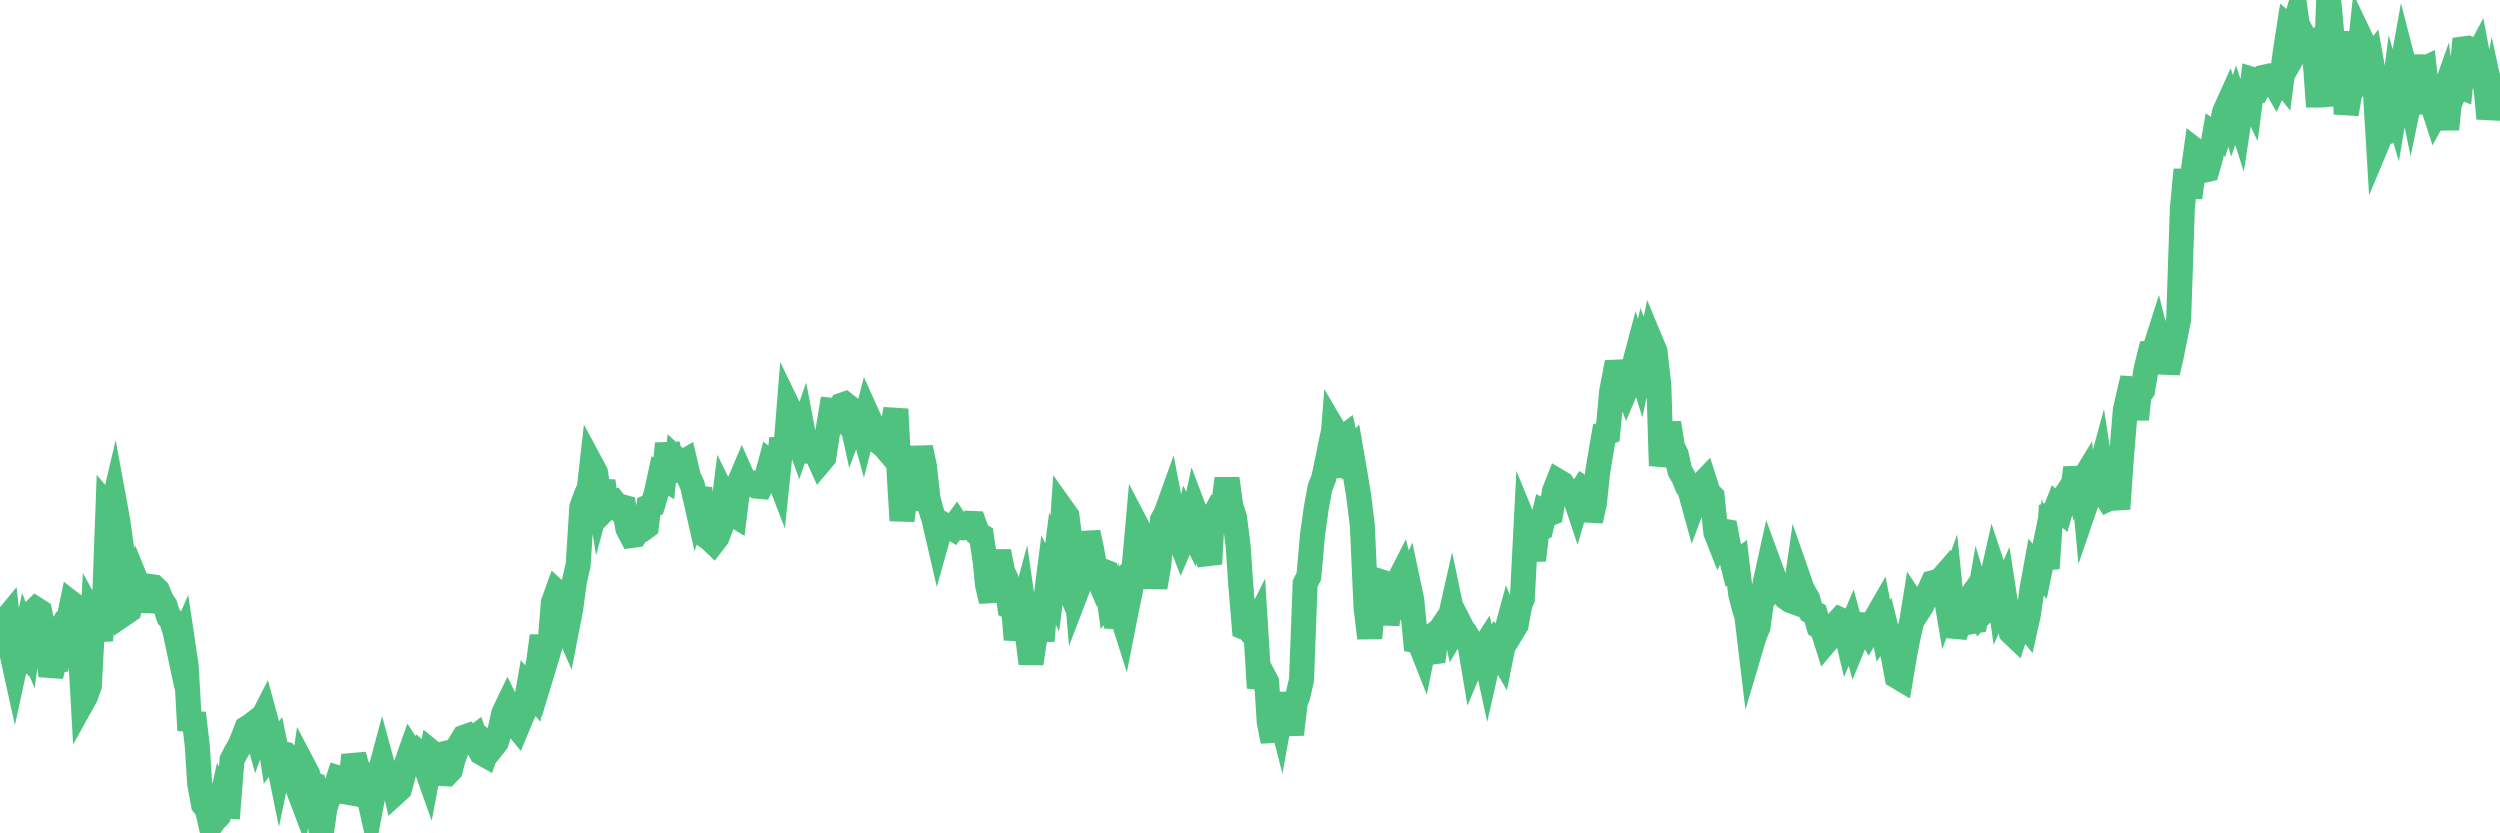 <?xml version="1.0"?><svg width="150px" height="50px" xmlns="http://www.w3.org/2000/svg" xmlns:xlink="http://www.w3.org/1999/xlink"> <polyline fill="none" stroke="#4fc280" stroke-width="1.5px" stroke-linecap="round" stroke-miterlimit="5" points="0.00,38.64 0.22,37.35 0.45,37.07 0.67,39.00 0.89,40.00 1.12,38.94 1.34,39.15 1.56,38.10 1.71,38.46 1.94,36.78 2.16,36.56 2.38,36.70 2.61,37.79 2.83,38.55 3.05,40.55 3.28,39.65 3.42,39.63 3.65,37.74 3.87,37.37 4.09,37.33 4.32,36.23 4.54,36.40 4.76,37.90 4.99,42.04 5.14,41.77 5.36,41.14 5.58,37.05 5.81,37.47 6.03,38.39 6.25,36.64 6.48,30.45 6.70,30.71 6.85,30.07 7.07,31.27 7.30,32.94 7.52,36.77 7.74,36.62 7.97,35.58 8.19,34.90 8.41,35.44 8.56,36.66 8.78,35.61 9.01,35.19 9.23,35.22 9.45,35.43 9.68,35.99 9.90,36.33 10.12,37.01 10.27,37.15 10.50,37.88 10.72,38.91 10.94,38.40 11.17,39.94 11.39,43.82 11.61,42.79 11.84,44.79 11.98,47.02 12.21,48.27 12.43,48.54 12.65,49.49 12.88,49.18 13.10,48.95 13.32,47.93 13.55,48.36 13.70,48.37 13.92,45.60 14.14,45.16 14.37,44.78 14.59,44.26 14.81,43.69 15.04,43.55 15.26,43.38 15.41,43.93 15.63,43.33 15.86,42.88 16.08,43.69 16.30,45.13 16.53,44.82 16.75,45.91 16.90,45.20 17.12,45.25 17.34,45.50 17.57,45.60 17.79,47.09 18.01,47.67 18.24,46.03 18.46,46.45 18.61,47.01 18.83,47.08 19.06,48.05 19.28,50.00 19.50,48.46 19.73,47.80 19.95,47.63 20.17,47.14 20.32,46.68 20.55,46.75 20.77,47.52 20.99,47.56 21.22,45.31 21.44,46.08 21.66,46.33 21.89,46.47 22.03,47.33 22.26,48.36 22.48,47.21 22.70,46.70 22.93,45.84 23.15,46.65 23.37,46.78 23.60,46.89 23.75,47.54 23.97,47.34 24.19,46.52 24.42,45.72 24.64,45.10 24.86,45.44 25.09,45.15 25.31,45.34 25.46,45.76 25.68,46.38 25.91,45.16 26.13,45.34 26.35,45.29 26.58,46.42 26.80,46.43 27.02,46.20 27.17,45.61 27.39,44.98 27.62,44.60 27.84,44.24 28.06,44.16 28.29,44.41 28.51,44.24 28.73,44.87 28.88,45.16 29.11,45.29 29.33,44.66 29.55,44.82 29.78,44.53 30.00,43.82 30.22,42.81 30.45,42.33 30.60,42.64 30.82,43.34 31.04,43.61 31.27,43.06 31.49,42.57 31.71,41.31 31.94,41.58 32.08,40.69 32.31,39.78 32.53,38.16 32.75,39.62 32.98,38.86 33.20,36.16 33.42,35.55 33.65,35.76 33.80,37.18 34.02,37.68 34.24,36.55 34.47,34.85 34.69,33.89 34.91,30.42 35.14,29.78 35.36,29.27 35.51,27.94 35.73,28.35 35.95,29.73 36.18,28.87 36.40,30.44 36.62,30.22 36.85,30.14 37.07,30.42 37.22,30.38 37.44,30.44 37.67,31.71 37.89,32.13 38.11,32.10 38.34,31.75 38.56,31.75 38.78,31.59 38.93,30.40 39.16,30.30 39.38,29.57 39.60,28.56 39.83,28.70 40.05,26.62 40.27,27.92 40.50,28.85 40.64,27.60 40.87,27.81 41.09,27.68 41.31,28.61 41.54,29.10 41.76,30.07 41.98,29.30 42.21,31.44 42.36,32.16 42.58,32.31 42.80,32.52 43.03,32.22 43.25,31.62 43.47,29.87 43.70,30.34 43.92,30.83 44.07,30.92 44.29,29.12 44.52,28.58 44.74,29.08 44.96,28.93 45.19,28.98 45.41,29.17 45.63,29.19 45.78,28.87 46.00,28.64 46.23,27.78 46.45,27.95 46.67,28.52 46.90,26.31 47.12,27.27 47.34,24.53 47.49,24.84 47.72,25.89 47.94,26.50 48.16,25.86 48.39,27.07 48.61,27.09 48.83,27.05 48.98,27.19 49.21,27.70 49.43,27.44 49.65,25.99 49.88,24.61 50.10,24.63 50.32,24.86 50.55,24.30 50.69,24.25 50.92,24.43 51.14,25.43 51.36,24.84 51.59,24.94 51.81,25.74 52.03,24.88 52.26,25.39 52.41,25.61 52.63,25.91 52.85,26.61 53.08,26.80 53.30,27.06 53.52,25.85 53.75,24.55 53.97,28.76 54.12,31.23 54.34,29.44 54.56,30.55 54.79,29.04 55.01,28.28 55.23,26.86 55.46,27.95 55.68,29.90 55.83,30.50 56.05,31.19 56.28,32.19 56.50,31.41 56.72,31.54 56.95,31.58 57.17,31.71 57.39,31.41 57.54,31.64 57.77,31.67 57.99,31.64 58.21,31.40 58.44,31.41 58.66,32.01 58.88,32.15 59.11,33.68 59.25,35.10 59.48,36.06 59.70,34.27 59.92,33.09 60.15,34.27 60.37,34.75 60.59,36.41 60.82,36.52 60.97,38.37 61.19,37.25 61.41,36.43 61.64,38.03 61.86,39.81 62.08,38.34 62.31,37.20 62.53,38.45 62.68,36.48 62.90,34.76 63.13,35.25 63.35,33.53 63.57,34.03 63.80,30.66 64.02,30.97 64.17,32.17 64.39,32.86 64.61,35.44 64.84,34.84 65.06,34.04 65.28,31.95 65.51,33.02 65.73,34.30 65.88,34.65 66.10,34.23 66.33,34.32 66.55,35.93 66.77,35.66 67.00,37.63 67.22,36.64 67.44,37.33 67.59,36.57 67.82,35.47 68.04,34.12 68.26,31.65 68.49,32.09 68.71,32.18 68.93,32.93 69.16,34.26 69.30,35.24 69.53,33.88 69.75,31.19 69.97,30.79 70.20,30.15 70.42,31.29 70.64,32.00 70.87,32.58 71.02,32.23 71.24,31.31 71.46,31.75 71.69,30.68 71.91,31.26 72.13,31.63 72.36,33.11 72.58,33.83 72.73,31.14 72.95,30.74 73.18,30.89 73.40,30.38 73.62,28.72 73.85,30.37 74.07,31.05 74.29,32.78 74.44,35.03 74.66,37.64 74.89,37.73 75.11,37.98 75.33,37.54 75.56,41.27 75.78,40.50 76.00,40.92 76.15,43.29 76.38,44.48 76.60,42.05 76.82,42.91 77.05,41.64 77.27,42.77 77.49,44.06 77.72,42.11 77.86,41.80 78.09,40.80 78.31,35.01 78.53,34.58 78.76,32.01 78.98,30.46 79.20,29.27 79.43,28.67 79.58,27.94 79.80,28.60 80.02,25.78 80.25,26.17 80.47,26.38 80.69,26.21 80.92,27.24 81.07,27.08 81.29,28.35 81.51,29.66 81.74,31.52 81.96,36.43 82.18,38.28 82.41,35.92 82.63,35.35 82.78,34.88 83.00,34.95 83.22,37.45 83.45,36.01 83.67,35.75 83.89,34.91 84.12,34.46 84.34,35.32 84.49,34.98 84.71,36.02 84.94,38.45 85.16,38.50 85.38,39.06 85.61,37.94 85.83,39.14 86.05,39.11 86.20,37.96 86.43,37.78 86.65,37.45 86.87,37.68 87.10,36.66 87.32,37.71 87.54,37.34 87.77,37.79 87.91,37.96 88.14,38.36 88.36,39.67 88.58,39.15 88.81,39.19 89.03,38.85 89.25,39.86 89.48,38.85 89.63,38.62 89.85,38.95 90.07,39.33 90.30,38.18 90.52,37.37 90.74,37.87 90.97,37.49 91.19,36.28 91.34,35.93 91.56,31.63 91.79,32.19 92.01,33.61 92.23,31.75 92.46,31.67 92.68,30.74 92.90,30.85 93.05,30.79 93.27,29.47 93.50,28.89 93.72,29.02 93.94,29.36 94.17,29.58 94.39,29.52 94.61,30.18 94.76,29.67 94.99,29.30 95.21,29.44 95.43,31.24 95.66,30.23 95.88,28.18 96.10,26.89 96.25,26.02 96.47,25.94 96.70,23.48 96.92,22.33 97.14,22.32 97.37,22.71 97.59,23.27 97.81,22.75 97.96,22.25 98.19,21.38 98.41,22.09 98.63,21.07 98.86,21.66 99.08,20.56 99.30,21.09 99.53,23.09 99.68,27.94 99.90,26.87 100.12,25.38 100.35,26.81 100.57,27.26 100.79,28.24 101.02,28.65 101.24,29.18 101.39,29.39 101.61,30.19 101.83,29.60 102.06,29.12 102.28,28.89 102.50,29.57 102.73,29.80 102.95,31.94 103.10,32.32 103.32,31.85 103.55,31.89 103.77,33.06 103.99,33.94 104.22,33.77 104.44,35.64 104.66,36.50 104.81,36.97 105.04,38.89 105.26,38.15 105.48,37.63 105.71,35.98 105.93,34.88 106.15,33.88 106.38,34.51 106.52,35.37 106.75,35.22 106.97,35.47 107.19,35.87 107.42,36.03 107.64,36.11 107.86,34.58 108.09,35.24 108.24,35.55 108.46,35.93 108.68,36.70 108.91,36.82 109.13,37.59 109.35,37.74 109.58,38.47 109.80,38.21 109.95,38.02 110.17,37.43 110.40,37.18 110.62,37.28 110.84,38.21 111.07,37.66 111.29,38.46 111.51,37.92 111.66,37.48 111.88,37.49 112.11,37.87 112.33,37.49 112.55,37.11 112.78,36.71 113.00,37.84 113.15,37.63 113.37,38.52 113.60,39.37 113.82,40.58 114.04,40.71 114.27,39.34 114.49,38.21 114.71,37.25 114.86,36.32 115.09,36.67 115.31,36.33 115.53,35.84 115.76,35.45 115.98,34.96 116.20,34.90 116.43,34.82 116.57,34.66 116.80,36.02 117.02,35.41 117.24,37.58 117.47,37.60 117.69,36.99 117.91,36.29 118.14,35.97 118.29,37.30 118.51,37.26 118.73,35.99 118.96,36.75 119.18,36.52 119.40,35.23 119.63,34.21 119.85,34.87 120.00,35.97 120.22,35.47 120.44,36.89 120.67,37.93 120.89,38.14 121.11,37.47 121.34,37.24 121.56,37.51 121.71,36.84 121.93,35.28 122.16,34.02 122.38,34.28 122.60,33.22 122.83,34.10 123.05,30.84 123.27,30.76 123.42,30.38 123.65,30.58 123.87,29.82 124.09,29.49 124.32,29.76 124.54,28.07 124.76,29.18 124.99,28.80 125.13,30.30 125.36,29.63 125.58,29.15 125.80,28.99 126.03,28.15 126.25,29.60 126.47,29.94 126.70,29.83 126.85,29.37 127.07,30.53 127.29,27.37 127.52,24.61 127.74,23.62 127.96,22.70 128.19,25.16 128.34,23.73 128.56,23.41 128.78,22.08 129.01,21.16 129.23,21.13 129.45,20.44 129.68,21.36 129.90,21.38 130.05,22.35 130.27,21.40 130.49,20.32 130.72,19.15 130.94,12.53 131.16,10.19 131.39,11.85 131.61,10.17 131.76,9.07 131.98,9.24 132.21,10.22 132.43,10.17 132.65,9.39 132.88,8.07 133.10,8.22 133.32,7.52 133.47,6.73 133.70,6.22 133.92,6.95 134.14,6.31 134.37,7.03 134.59,5.59 134.81,5.38 135.04,5.86 135.18,4.78 135.41,4.85 135.63,5.04 135.85,4.63 136.08,4.58 136.30,4.71 136.52,5.09 136.75,4.59 136.90,4.78 137.12,3.08 137.34,1.67 137.57,1.87 137.79,1.13 138.01,2.61 138.24,2.21 138.46,2.61 138.61,2.67 138.83,2.54 139.06,5.70 139.28,5.70 139.50,5.68 139.72,0.00 139.95,2.47 140.17,3.81 140.32,3.84 140.54,1.91 140.77,6.84 140.99,5.56 141.21,5.28 141.44,4.39 141.66,2.34 141.88,2.80 142.03,3.87 142.26,3.57 142.48,4.79 142.70,8.45 142.93,7.90 143.15,7.89 143.37,7.59 143.60,5.81 143.74,6.30 143.97,4.93 144.19,3.70 144.41,4.55 144.64,5.67 144.86,4.61 145.08,3.39 145.23,4.24 145.46,4.13 145.68,6.13 145.90,6.13 146.13,6.84 146.35,6.44 146.57,5.82 146.80,7.75 146.95,6.29 147.17,5.74 147.39,5.12 147.62,5.21 147.84,2.93 148.06,2.90 148.29,3.02 148.51,3.59 148.66,3.31 148.88,4.46 149.10,4.55 149.33,7.11 149.55,5.96 149.77,6.97 150.00,5.51 "/></svg>